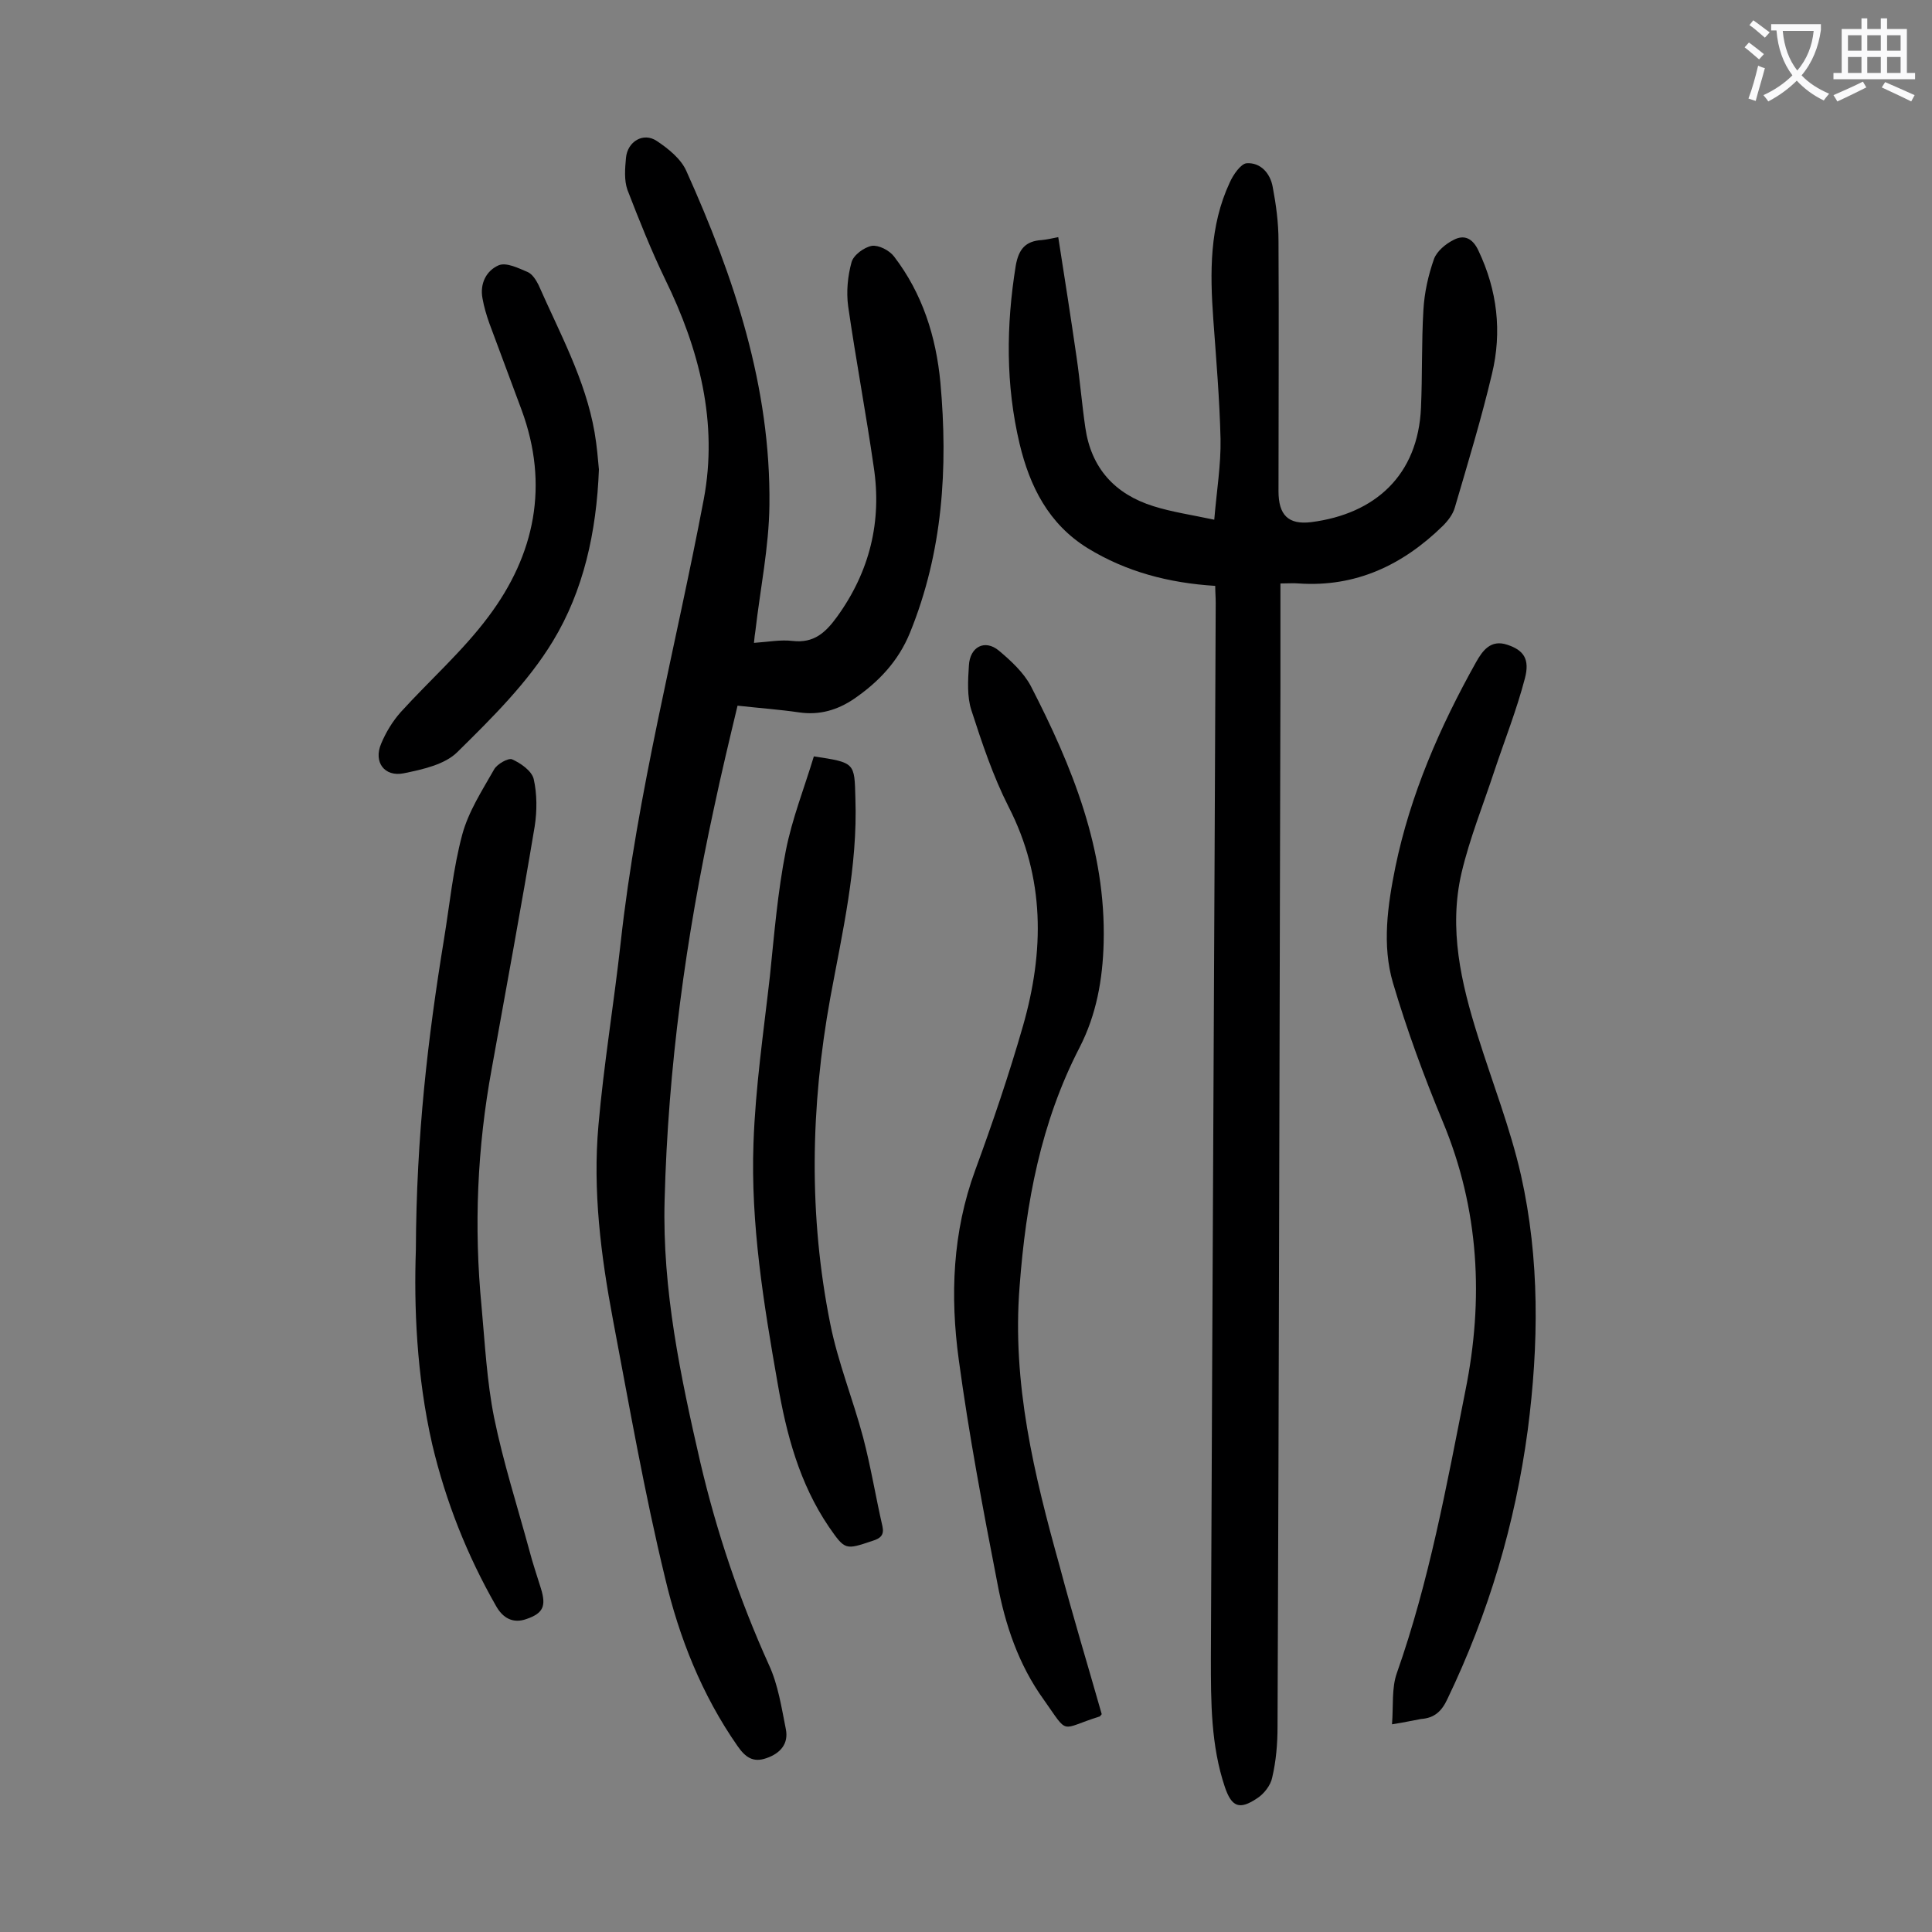<svg enable-background="new 0 0 400 400" viewBox="0 0 400 400" xmlns="http://www.w3.org/2000/svg"><rect x="0" y="0" width="400" height="400" fill="#808080" stroke="none"/><g fill="#000001"><path d="m251.6 121.3c-9.6-.6-18.4-2.9-26.4-7.8-8.1-5-12-12.8-14.1-21.6-2.9-12.2-2.8-24.5-.8-36.9.6-3.4 2-5.1 5.4-5.3 1-.1 1.9-.3 3.4-.6 1.3 8.3 2.6 16.6 3.8 24.9.7 4.8 1.1 9.7 1.8 14.5 1.2 8.4 6.1 13.8 14.1 16.3 3.8 1.2 7.9 1.8 12.6 2.8.5-6 1.4-11.4 1.3-16.7-.2-8.3-.9-16.5-1.5-24.8-.7-9.7-.8-19.3 3.4-28.3.7-1.6 2.3-3.9 3.5-4 2.9-.2 4.9 2.1 5.4 4.9.7 3.7 1.2 7.4 1.2 11.2.1 17.3 0 34.5 0 51.8 0 4.9 2 7 6.8 6.4 13.2-1.7 22.1-9.7 22.7-23.7.3-6.7.1-13.5.5-20.2.2-3.6 1-7.2 2.2-10.6.6-1.6 2.4-3.1 4-3.9 2.2-1.2 4-.4 5.2 2.2 3.9 8.2 4.9 16.8 2.8 25.5-2.2 9.3-5 18.5-7.7 27.7-.4 1.4-1.4 2.7-2.5 3.8-8.3 8.1-18 12.7-29.8 11.9-1.1-.1-2.2 0-3.8 0v21.4c-.2 71.8-.3 143.5-.6 215.3 0 3.5-.3 7.1-1.1 10.5-.3 1.6-1.7 3.4-3.1 4.3-3.7 2.5-5.3 1.8-6.7-2.3-2.9-8.6-2.9-17.6-2.9-26.6.3-72.9.7-145.8 1-218.6 0-1.2-.1-2.2-.1-3.5z"/><path d="m156.1 133.1c3-.2 5.5-.7 8-.4 4.4.5 6.8-1.7 9.2-5 6.8-9.4 9.3-19.8 7.6-31-1.6-11.1-3.7-22.2-5.3-33.3-.4-3-.1-6.2.7-9.1.4-1.5 2.6-3.1 4.2-3.4 1.4-.2 3.6.9 4.6 2.2 5.9 7.7 8.7 16.6 9.6 26.1 1.6 17.7.5 35.1-6.3 51.8-2.4 5.9-6.5 10.2-11.6 13.7-3.4 2.3-7.1 3.4-11.3 2.8-4.1-.6-8.3-.9-12.8-1.4-1.7 7.1-3.4 14.2-4.9 21.3-5.8 26.7-9.5 53.7-10.2 81.1-.5 18.5 3.3 36.5 7.4 54.3 3.4 14.5 8.1 28.4 14.2 41.9 1.9 4.1 2.6 8.8 3.5 13.3.6 3-1.1 5-4 6-2.8 1-4.4-.2-6-2.5-7.4-10.6-12.1-22.5-15-34.8-4.3-17.7-7.4-35.6-10.8-53.5-2.5-13.3-4.2-26.7-3-40.2 1.1-12.6 3.2-25.2 4.6-37.8 3.4-31 11.4-61.2 17.2-91.8 3-15.9-.9-31.1-8-45.6-2.9-6-5.4-12.3-7.8-18.5-.7-2-.5-4.4-.3-6.6.3-3.4 3.6-5.4 6.4-3.5 2.4 1.6 5 3.7 6.1 6.2 9.9 22 17.5 44.7 17.2 69.2-.1 8.7-1.9 17.3-2.9 26-.1.6-.2 1.4-.3 2.5z"/><path d="m288.2 357c.3-3.8-.1-7.5 1-10.6 6.7-19 10.3-38.8 14.2-58.5 3.8-18.8 2.9-37.5-4.7-55.7-3.9-9.4-7.4-18.9-10.3-28.7-2.3-7.8-1.1-16.1.5-24 3.1-15 9.2-29 16.7-42.4 1.3-2.3 3-4.8 6.5-3.6 3.3 1.1 4.7 2.9 3.6 7-1.7 6.5-4.2 12.8-6.3 19.1-2.3 7-5.1 13.9-6.8 21.1-2.7 11.6-.1 22.8 3.4 33.9 3 9.6 6.7 19 8.9 28.7 3.9 17.4 3.7 35.1 1.4 52.8-2.6 19.4-8.1 37.9-16.6 55.6-1.2 2.6-2.7 4-5.5 4.2-1.7.3-3.4.7-6 1.1z"/><path d="m228.1 354.9c-.3.4-.4.5-.5.5-8.3 2.6-6.2 4-11.5-3.5-5.2-7.2-8-15.5-9.6-24.1-3-15.4-5.9-30.8-8-46.3-1.8-13.2-1.3-26.4 3.4-39.2 3.6-9.8 7-19.8 9.9-29.9 4.4-15.4 4.6-30.6-3-45.4-3.2-6.3-5.5-13.2-7.7-20-.9-2.8-.7-6.1-.5-9.2.2-3.9 3.3-5.5 6.2-3.1 2.5 2.1 5.1 4.5 6.6 7.3 8.6 16.7 15.6 33.9 15.1 53.2-.2 7.6-1.5 14.9-5 21.7-8 15.5-11.1 32.1-12.4 49.4-1.6 20.1 3 39 8.3 58 2.7 10.2 5.8 20.4 8.7 30.6z"/><path d="m86.1 258.8c.1-23.7 2.5-44 5.8-64.2 1.2-7.3 1.9-14.7 3.8-21.8 1.3-4.8 4.1-9.1 6.6-13.5.6-1.1 2.9-2.4 3.7-2.1 1.8.8 4.1 2.4 4.5 4.1.7 3.1.7 6.6.2 9.8-2.8 16.8-5.9 33.5-8.9 50.2-3 16.3-3.7 32.7-2.1 49.2.7 7.7 1.1 15.5 2.6 23 1.9 9.3 4.8 18.3 7.3 27.5.7 2.7 1.6 5.3 2.4 7.9 1.1 3.6.5 5.1-3 6.3-2.8 1-4.9-.2-6.3-2.7-6-10.5-10.4-21.6-13.2-33.4-3.3-14.4-3.8-28.9-3.4-40.3z"/><path d="m168.5 156.6c8.6 1.3 8.4 1.3 8.6 8.7.5 14.1-2.7 27.7-5.2 41.3-4.1 22.6-4.5 45.1 0 67.5 1.6 8 4.7 15.6 6.8 23.5 1.6 6.1 2.6 12.3 4 18.4.4 1.8-.4 2.5-2 3-5.7 1.9-5.7 2-9.1-2.9-6.1-9-8.8-19.2-10.6-29.7-2.9-16.5-5.6-33-5-49.7.4-11.6 2.1-23.1 3.4-34.6.9-8.7 1.6-17.4 3.3-26 1.3-6.6 3.8-12.9 5.8-19.5z"/><path d="m124 97.2c-.5 13-3.2 25.1-9.5 35.5-5.2 8.6-12.6 15.9-19.8 23-2.6 2.6-7.2 3.6-11.1 4.4-4 .8-6.3-2.3-4.7-6.1 1-2.4 2.4-4.7 4.1-6.6 6-6.6 12.8-12.6 18.1-19.7 9.7-12.9 12.6-27.3 6.9-42.8-2.2-6-4.5-12-6.7-18-.6-1.7-1.1-3.4-1.4-5.1-.6-3.1.8-5.8 3.4-6.9 1.6-.6 4 .6 5.9 1.4 1 .4 1.8 1.7 2.3 2.7 4.4 10 9.7 19.6 11.6 30.5.5 2.9.7 5.6.9 7.7z"/></g><path d="m362.1 8.8c1.1.8 2.1 1.6 3.1 2.4l-1 1.1c-1.3-1.1-2.3-2-3-2.5zm1.9 4.8c.5.2.9.4 1.4.5-.6 2.3-1.3 4.5-1.9 6.8l-1.5-.5c.8-2.1 1.4-4.3 2-6.8zm-1-9.4c1.3.9 2.4 1.8 3.4 2.5l-1 1.1c-1.4-1.2-2.4-2.1-3.2-2.6zm3.7 2.2v-1.4h10.3v1.2c-.5 3.6-1.8 6.8-4 9.4 1.5 1.6 3.4 2.8 5.7 3.8-.3.4-.7.8-1.1 1.4-2.3-1.1-4.1-2.5-5.6-4.1-1.6 1.6-3.6 3.1-5.9 4.3-.3-.5-.7-.9-1-1.3 2.4-1.1 4.4-2.5 6-4.1-1.9-2.5-3-5.6-3.3-9.3h-1.1zm8.8 0h-6.4c.3 3.3 1.3 6 3 8.2 2-2.3 3.1-5.1 3.4-8.2z" fill="#fafafb"/><path d="m385.3 3.8h1.3v2.2h2.8v-2.2h1.3v2.2h4.1v9.1h1.7v1.3h-16.9v-1.3h1.7v-9.1h4.1v-2.2zm.4 13.1.7 1.2c-1.8.9-3.8 1.9-6 2.9-.2-.4-.5-.8-.8-1.3 2.3-1 4.3-1.9 6.1-2.8zm-3.1-6.4h2.8v-3.2h-2.8zm0 4.6h2.8v-3.3h-2.8zm4-4.6h2.8v-3.2h-2.8zm0 4.6h2.8v-3.3h-2.8zm3.7 1.9c2.1.9 4.1 1.8 6.1 2.7l-.7 1.3c-2.2-1.1-4.2-2-6.1-2.9zm3.2-9.7h-2.8v3.2h2.8zm-2.8 7.8h2.8v-3.3h-2.8z" fill="#fafafb"/></svg>
